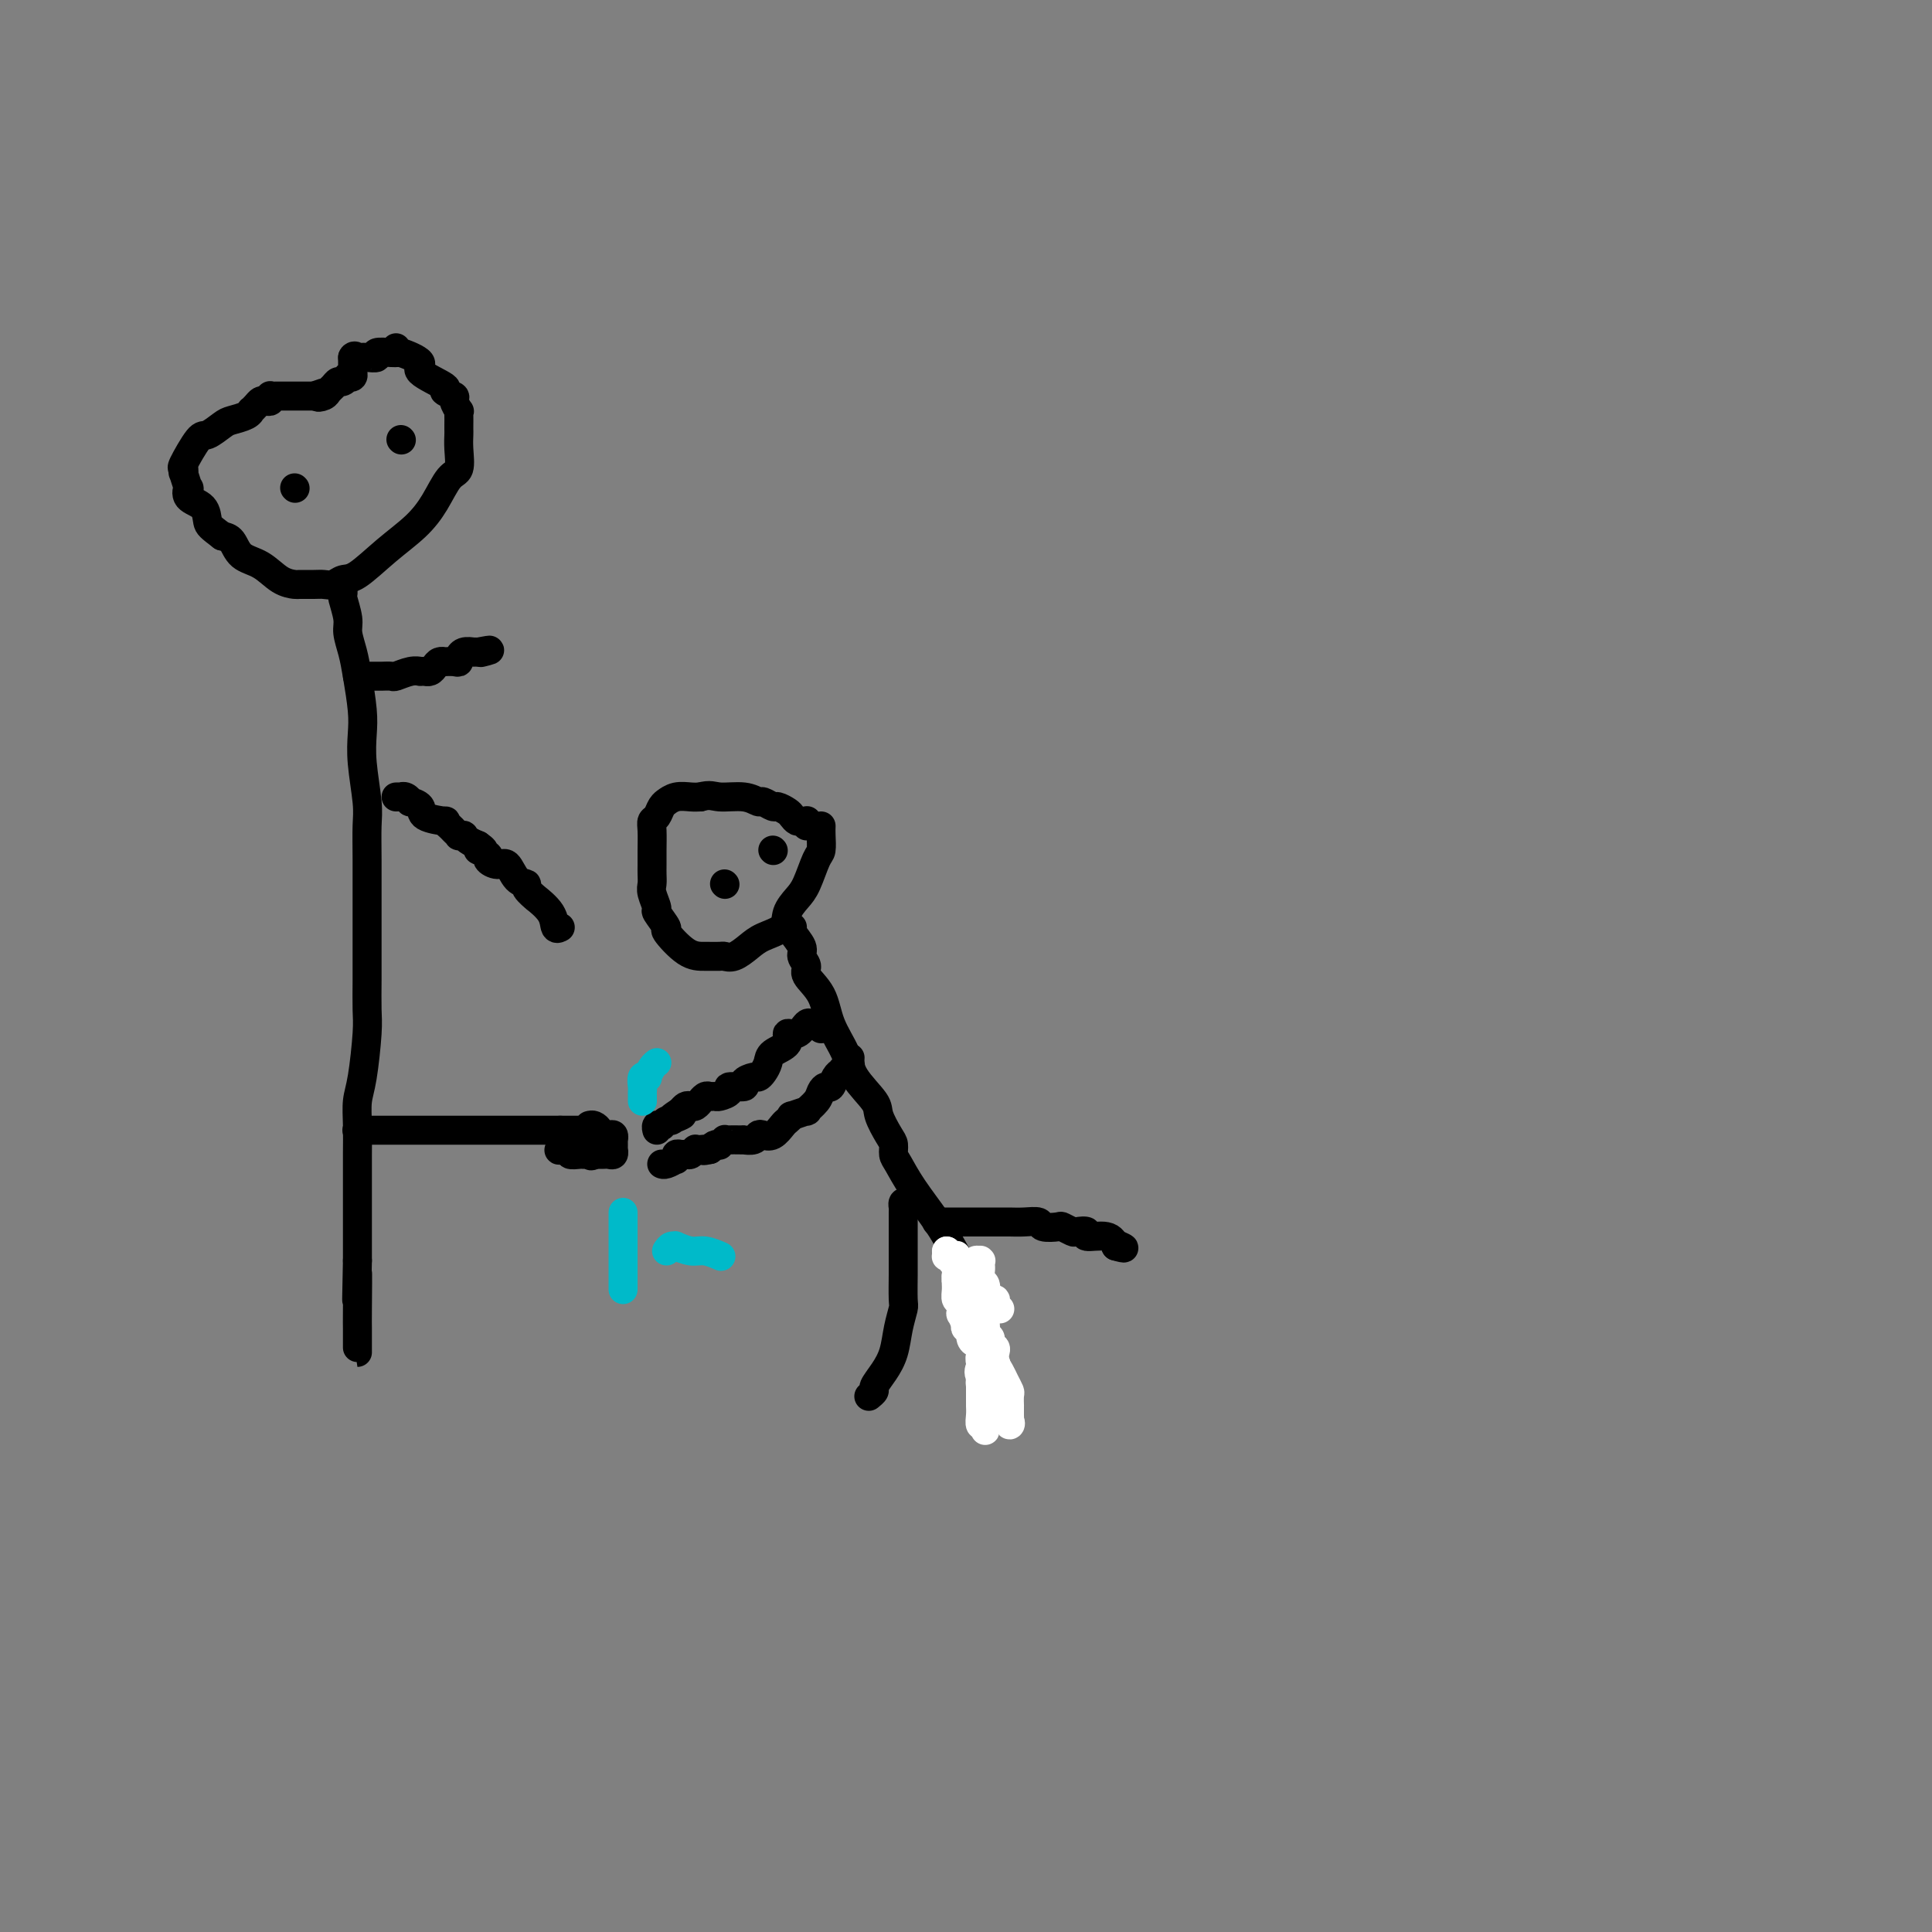 <svg viewBox='0 0 400 400' version='1.1' xmlns='http://www.w3.org/2000/svg' xmlns:xlink='http://www.w3.org/1999/xlink'><rect x="0" y="0" width="400" height="400" fill="#808080" stroke="none"/><g fill='none' stroke='#000000' stroke-width='6' stroke-linecap='round' stroke-linejoin='round'><path d='M82,72c0.019,0.473 0.039,0.946 0,1c-0.039,0.054 -0.135,-0.312 1,0c1.135,0.312 3.503,1.302 4,2c0.497,0.698 -0.877,1.103 0,2c0.877,0.897 4.004,2.287 5,3c0.996,0.713 -0.140,0.751 0,1c0.140,0.249 1.554,0.710 2,1c0.446,0.290 -0.077,0.410 0,1c0.077,0.590 0.753,1.650 1,2c0.247,0.350 0.066,-0.010 0,0c-0.066,0.010 -0.018,0.388 0,1c0.018,0.612 0.006,1.456 0,2c-0.006,0.544 -0.007,0.787 0,1c0.007,0.213 0.022,0.398 0,1c-0.022,0.602 -0.079,1.623 0,3c0.079,1.377 0.295,3.111 0,4c-0.295,0.889 -1.100,0.932 -2,2c-0.900,1.068 -1.893,3.161 -3,5c-1.107,1.839 -2.327,3.425 -4,5c-1.673,1.575 -3.800,3.140 -6,5c-2.200,1.860 -4.475,4.015 -6,5c-1.525,0.985 -2.300,0.800 -3,1c-0.700,0.200 -1.324,0.786 -2,1c-0.676,0.214 -1.405,0.056 -2,0c-0.595,-0.056 -1.057,-0.011 -2,0c-0.943,0.011 -2.368,-0.012 -3,0c-0.632,0.012 -0.473,0.060 -1,0c-0.527,-0.060 -1.741,-0.226 -3,-1c-1.259,-0.774 -2.564,-2.156 -4,-3c-1.436,-0.844 -3.002,-1.150 -4,-2c-0.998,-0.850 -1.428,-2.243 -2,-3c-0.572,-0.757 -1.286,-0.879 -2,-1'/><path d='M46,111c-2.524,-1.913 -2.833,-2.194 -3,-3c-0.167,-0.806 -0.192,-2.137 -1,-3c-0.808,-0.863 -2.399,-1.260 -3,-2c-0.601,-0.740 -0.213,-1.824 0,-2c0.213,-0.176 0.251,0.557 0,0c-0.251,-0.557 -0.789,-2.402 -1,-3c-0.211,-0.598 -0.094,0.052 0,0c0.094,-0.052 0.165,-0.805 0,-1c-0.165,-0.195 -0.565,0.169 0,-1c0.565,-1.169 2.095,-3.871 3,-5c0.905,-1.129 1.185,-0.685 2,-1c0.815,-0.315 2.165,-1.390 3,-2c0.835,-0.610 1.155,-0.755 2,-1c0.845,-0.245 2.215,-0.591 3,-1c0.785,-0.409 0.984,-0.880 1,-1c0.016,-0.120 -0.150,0.113 0,0c0.150,-0.113 0.615,-0.570 1,-1c0.385,-0.430 0.691,-0.833 1,-1c0.309,-0.167 0.622,-0.097 1,0c0.378,0.097 0.822,0.222 1,0c0.178,-0.222 0.090,-0.792 0,-1c-0.090,-0.208 -0.180,-0.056 0,0c0.180,0.056 0.632,0.015 1,0c0.368,-0.015 0.652,-0.004 1,0c0.348,0.004 0.759,0.001 1,0c0.241,-0.001 0.312,-0.000 1,0c0.688,0.000 1.993,0.000 3,0c1.007,-0.000 1.716,-0.000 2,0c0.284,0.000 0.142,0.000 0,0'/><path d='M65,82c3.891,-1.405 1.620,-0.419 1,0c-0.620,0.419 0.411,0.271 1,0c0.589,-0.271 0.736,-0.665 1,-1c0.264,-0.335 0.644,-0.612 1,-1c0.356,-0.388 0.688,-0.888 1,-1c0.312,-0.112 0.606,0.162 1,0c0.394,-0.162 0.890,-0.761 1,-1c0.110,-0.239 -0.167,-0.119 0,0c0.167,0.119 0.777,0.238 1,0c0.223,-0.238 0.060,-0.834 0,-1c-0.060,-0.166 -0.016,0.096 0,0c0.016,-0.096 0.004,-0.552 0,-1c-0.004,-0.448 -0.001,-0.890 0,-1c0.001,-0.110 0.000,0.111 0,0c-0.000,-0.111 -0.000,-0.556 0,-1'/><path d='M73,74c0.243,-0.619 0.851,-0.166 1,0c0.149,0.166 -0.162,0.046 0,0c0.162,-0.046 0.797,-0.016 1,0c0.203,0.016 -0.026,0.018 0,0c0.026,-0.018 0.308,-0.057 1,0c0.692,0.057 1.793,0.212 2,0c0.207,-0.212 -0.481,-0.789 0,-1c0.481,-0.211 2.129,-0.057 3,0c0.871,0.057 0.963,0.016 1,0c0.037,-0.016 0.018,-0.008 0,0'/><path d='M71,121c0.002,-0.084 0.005,-0.167 0,0c-0.005,0.167 -0.016,0.585 0,1c0.016,0.415 0.060,0.827 0,1c-0.060,0.173 -0.224,0.108 0,1c0.224,0.892 0.834,2.741 1,4c0.166,1.259 -0.113,1.928 0,3c0.113,1.072 0.618,2.548 1,4c0.382,1.452 0.642,2.881 1,5c0.358,2.119 0.814,4.928 1,7c0.186,2.072 0.102,3.406 0,5c-0.102,1.594 -0.224,3.448 0,6c0.224,2.552 0.792,5.801 1,8c0.208,2.199 0.056,3.347 0,5c-0.056,1.653 -0.015,3.812 0,7c0.015,3.188 0.004,7.406 0,9c-0.004,1.594 -0.000,0.564 0,2c0.000,1.436 -0.003,5.339 0,8c0.003,2.661 0.011,4.079 0,6c-0.011,1.921 -0.041,4.343 0,6c0.041,1.657 0.155,2.549 0,5c-0.155,2.451 -0.577,6.461 -1,9c-0.423,2.539 -0.845,3.607 -1,5c-0.155,1.393 -0.041,3.111 0,5c0.041,1.889 0.011,3.948 0,6c-0.011,2.052 -0.003,4.096 0,6c0.003,1.904 0.001,3.666 0,6c-0.001,2.334 -0.000,5.238 0,7c0.000,1.762 0.000,2.381 0,3'/><path d='M74,261c-0.309,15.000 -0.083,5.000 0,3c0.083,-2.000 0.022,4.000 0,7c-0.022,3.000 -0.006,3.000 0,4c0.006,1.000 0.002,3.000 0,4c-0.002,1.000 -0.000,1.000 0,1c0.000,0.000 0.000,0.000 0,0c-0.000,0.000 -0.000,0.000 0,0'/><path d='M83,91c0.000,0.000 0.100,0.100 0.1,0.1'/><path d='M61,101c0.000,0.000 0.100,0.100 0.1,0.1'/><path d='M74,140c0.447,-0.000 0.894,-0.000 1,0c0.106,0.000 -0.127,0.000 0,0c0.127,-0.000 0.616,-0.000 1,0c0.384,0.000 0.665,0.001 1,0c0.335,-0.001 0.726,-0.004 1,0c0.274,0.004 0.431,0.015 1,0c0.569,-0.015 1.549,-0.057 2,0c0.451,0.057 0.374,0.211 1,0c0.626,-0.211 1.957,-0.789 3,-1c1.043,-0.211 1.799,-0.056 2,0c0.201,0.056 -0.153,0.012 0,0c0.153,-0.012 0.814,0.007 1,0c0.186,-0.007 -0.104,-0.040 0,0c0.104,0.040 0.600,0.154 1,0c0.400,-0.154 0.702,-0.578 1,-1c0.298,-0.422 0.591,-0.844 1,-1c0.409,-0.156 0.933,-0.046 1,0c0.067,0.046 -0.322,0.027 0,0c0.322,-0.027 1.356,-0.064 2,0c0.644,0.064 0.898,0.227 1,0c0.102,-0.227 0.051,-0.846 0,-1c-0.051,-0.154 -0.102,0.155 0,0c0.102,-0.155 0.357,-0.773 1,-1c0.643,-0.227 1.673,-0.061 2,0c0.327,0.061 -0.049,0.017 0,0c0.049,-0.017 0.525,-0.009 1,0'/><path d='M99,135c4.095,-0.774 1.833,-0.208 1,0c-0.833,0.208 -0.238,0.060 0,0c0.238,-0.060 0.119,-0.030 0,0'/><path d='M82,165c0.444,-0.008 0.887,-0.017 1,0c0.113,0.017 -0.106,0.059 0,0c0.106,-0.059 0.536,-0.220 1,0c0.464,0.220 0.963,0.819 1,1c0.037,0.181 -0.387,-0.058 0,0c0.387,0.058 1.585,0.411 2,1c0.415,0.589 0.047,1.415 1,2c0.953,0.585 3.226,0.931 4,1c0.774,0.069 0.049,-0.139 0,0c-0.049,0.139 0.579,0.626 1,1c0.421,0.374 0.634,0.635 1,1c0.366,0.365 0.885,0.833 1,1c0.115,0.167 -0.174,0.034 0,0c0.174,-0.034 0.809,0.032 1,0c0.191,-0.032 -0.064,-0.163 0,0c0.064,0.163 0.447,0.618 1,1c0.553,0.382 1.277,0.691 2,1'/><path d='M99,175c2.502,1.724 0.256,1.033 0,1c-0.256,-0.033 1.478,0.590 2,1c0.522,0.410 -0.167,0.607 0,1c0.167,0.393 1.191,0.983 2,1c0.809,0.017 1.402,-0.537 2,0c0.598,0.537 1.201,2.166 2,3c0.799,0.834 1.794,0.873 2,1c0.206,0.127 -0.377,0.343 0,1c0.377,0.657 1.712,1.756 2,2c0.288,0.244 -0.473,-0.365 0,0c0.473,0.365 2.178,1.706 3,3c0.822,1.294 0.760,2.541 1,3c0.240,0.459 0.783,0.131 1,0c0.217,-0.131 0.109,-0.066 0,0'/><path d='M74,234c-0.103,0.000 -0.205,0.000 0,0c0.205,0.000 0.718,0.000 1,0c0.282,-0.000 0.334,0.000 1,0c0.666,0.000 1.945,0.000 4,0c2.055,0.000 4.887,-0.000 6,0c1.113,0.000 0.508,0.000 2,0c1.492,-0.000 5.082,0.000 7,0c1.918,0.000 2.163,-0.000 3,0c0.837,0.000 2.267,0.000 3,0c0.733,-0.000 0.771,-0.000 1,0c0.229,0.000 0.649,0.000 1,0c0.351,-0.000 0.632,0.000 1,0c0.368,0.000 0.825,0.000 1,0c0.175,-0.000 0.070,-0.000 0,0c-0.070,0.000 -0.106,0.000 0,0c0.106,0.000 0.353,0.000 1,0c0.647,0.000 1.693,0.000 2,0c0.307,0.000 -0.125,0.000 0,0c0.125,0.000 0.806,0.000 1,0c0.194,0.000 -0.100,0.000 0,0c0.100,0.000 0.593,0.000 1,0c0.407,0.000 0.728,0.000 1,0c0.272,0.000 0.496,0.000 1,0c0.504,0.000 1.287,0.000 2,0c0.713,0.000 1.357,0.000 2,0'/><path d='M116,234c6.947,0.000 3.315,0.000 2,0c-1.315,-0.000 -0.314,0.000 0,0c0.314,0.000 -0.060,0.000 0,0c0.060,0.000 0.555,-0.000 1,0c0.445,0.000 0.842,0.000 1,0c0.158,-0.000 0.079,0.000 0,0'/><path d='M122,233c0.303,-0.083 0.606,-0.165 1,0c0.394,0.165 0.880,0.579 1,1c0.120,0.421 -0.126,0.849 0,1c0.126,0.151 0.622,0.026 1,0c0.378,-0.026 0.637,0.048 1,0c0.363,-0.048 0.829,-0.219 1,0c0.171,0.219 0.046,0.828 0,1c-0.046,0.172 -0.011,-0.094 0,0c0.011,0.094 -0.000,0.547 0,1c0.000,0.453 0.011,0.906 0,1c-0.011,0.094 -0.046,-0.171 0,0c0.046,0.171 0.171,0.778 0,1c-0.171,0.222 -0.638,0.060 -1,0c-0.362,-0.060 -0.619,-0.016 -1,0c-0.381,0.016 -0.886,0.004 -1,0c-0.114,-0.004 0.162,-0.001 0,0c-0.162,0.001 -0.760,0.000 -1,0c-0.240,-0.000 -0.120,-0.000 0,0'/><path d='M123,239c-0.792,0.618 -0.770,0.162 -1,0c-0.230,-0.162 -0.710,-0.030 -1,0c-0.290,0.030 -0.390,-0.044 -1,0c-0.610,0.044 -1.730,0.204 -2,0c-0.270,-0.204 0.310,-0.772 0,-1c-0.310,-0.228 -1.509,-0.117 -2,0c-0.491,0.117 -0.275,0.241 0,0c0.275,-0.241 0.610,-0.848 1,-1c0.390,-0.152 0.836,0.151 1,0c0.164,-0.151 0.047,-0.758 0,-1c-0.047,-0.242 -0.023,-0.121 0,0'/><path d='M118,236c0.333,-0.333 0.167,-0.167 0,0'/><path d='M170,171c-0.017,0.531 -0.035,1.062 0,2c0.035,0.938 0.121,2.285 0,3c-0.121,0.715 -0.449,0.800 -1,2c-0.551,1.200 -1.323,3.515 -2,5c-0.677,1.485 -1.258,2.141 -2,3c-0.742,0.859 -1.644,1.922 -2,3c-0.356,1.078 -0.165,2.170 -1,3c-0.835,0.830 -2.694,1.399 -4,2c-1.306,0.601 -2.057,1.233 -3,2c-0.943,0.767 -2.078,1.670 -3,2c-0.922,0.330 -1.632,0.088 -2,0c-0.368,-0.088 -0.394,-0.021 -1,0c-0.606,0.021 -1.792,-0.006 -3,0c-1.208,0.006 -2.438,0.043 -4,-1c-1.562,-1.043 -3.456,-3.165 -4,-4c-0.544,-0.835 0.261,-0.384 0,-1c-0.261,-0.616 -1.586,-2.301 -2,-3c-0.414,-0.699 0.085,-0.413 0,-1c-0.085,-0.587 -0.755,-2.046 -1,-3c-0.245,-0.954 -0.065,-1.404 0,-2c0.065,-0.596 0.017,-1.340 0,-2c-0.017,-0.660 -0.001,-1.237 0,-2c0.001,-0.763 -0.011,-1.714 0,-3c0.011,-1.286 0.046,-2.909 0,-4c-0.046,-1.091 -0.171,-1.650 0,-2c0.171,-0.350 0.639,-0.490 1,-1c0.361,-0.510 0.614,-1.391 1,-2c0.386,-0.609 0.905,-0.948 1,-1c0.095,-0.052 -0.232,0.182 0,0c0.232,-0.182 1.024,-0.780 2,-1c0.976,-0.220 2.136,-0.063 3,0c0.864,0.063 1.432,0.031 2,0'/><path d='M145,165c2.041,-0.601 2.645,-0.105 4,0c1.355,0.105 3.461,-0.183 5,0c1.539,0.183 2.510,0.837 3,1c0.490,0.163 0.498,-0.164 1,0c0.502,0.164 1.496,0.818 2,1c0.504,0.182 0.516,-0.109 1,0c0.484,0.109 1.440,0.618 2,1c0.560,0.382 0.724,0.637 1,1c0.276,0.363 0.662,0.833 1,1c0.338,0.167 0.626,0.031 1,0c0.374,-0.031 0.832,0.043 1,0c0.168,-0.043 0.045,-0.204 0,0c-0.045,0.204 -0.013,0.773 0,1c0.013,0.227 0.006,0.114 0,0'/><path d='M164,192c-0.017,0.009 -0.034,0.019 0,0c0.034,-0.019 0.119,-0.065 0,0c-0.119,0.065 -0.441,0.243 0,1c0.441,0.757 1.645,2.094 2,3c0.355,0.906 -0.138,1.381 0,2c0.138,0.619 0.909,1.382 1,2c0.091,0.618 -0.498,1.090 0,2c0.498,0.910 2.081,2.257 3,4c0.919,1.743 1.173,3.883 2,6c0.827,2.117 2.228,4.213 3,6c0.772,1.787 0.915,3.265 2,5c1.085,1.735 3.113,3.725 4,5c0.887,1.275 0.632,1.834 1,3c0.368,1.166 1.359,2.938 2,4c0.641,1.062 0.930,1.413 1,2c0.070,0.587 -0.081,1.409 0,2c0.081,0.591 0.392,0.950 1,2c0.608,1.050 1.512,2.790 3,5c1.488,2.210 3.560,4.890 5,7c1.440,2.110 2.250,3.651 3,5c0.750,1.349 1.441,2.505 2,4c0.559,1.495 0.985,3.329 1,4c0.015,0.671 -0.381,0.181 0,1c0.381,0.819 1.537,2.948 2,4c0.463,1.052 0.231,1.026 0,1'/><path d='M202,272c5.820,12.756 1.371,4.646 0,2c-1.371,-2.646 0.335,0.173 1,2c0.665,1.827 0.287,2.664 0,3c-0.287,0.336 -0.483,0.173 0,1c0.483,0.827 1.646,2.646 2,4c0.354,1.354 -0.102,2.243 0,3c0.102,0.757 0.763,1.384 1,2c0.237,0.616 0.050,1.223 0,2c-0.050,0.777 0.038,1.724 0,2c-0.038,0.276 -0.203,-0.118 0,0c0.203,0.118 0.772,0.748 1,1c0.228,0.252 0.114,0.126 0,0'/><path d='M188,249c-0.423,-0.099 -0.845,-0.197 -1,0c-0.155,0.197 -0.041,0.690 0,1c0.041,0.310 0.011,0.438 0,1c-0.011,0.562 -0.003,1.559 0,2c0.003,0.441 0.001,0.328 0,1c-0.001,0.672 -0.000,2.131 0,3c0.000,0.869 0.001,1.148 0,2c-0.001,0.852 -0.003,2.278 0,3c0.003,0.722 0.013,0.741 0,2c-0.013,1.259 -0.047,3.757 0,5c0.047,1.243 0.177,1.230 0,2c-0.177,0.770 -0.659,2.325 -1,4c-0.341,1.675 -0.540,3.472 -1,5c-0.460,1.528 -1.181,2.788 -2,4c-0.819,1.212 -1.735,2.376 -2,3c-0.265,0.624 0.121,0.706 0,1c-0.121,0.294 -0.749,0.798 -1,1c-0.251,0.202 -0.126,0.101 0,0'/><path d='M194,253c-0.090,0.000 -0.179,0.000 0,0c0.179,-0.000 0.628,-0.000 1,0c0.372,0.000 0.669,0.000 1,0c0.331,-0.000 0.698,-0.000 1,0c0.302,0.000 0.538,0.000 1,0c0.462,-0.000 1.148,-0.000 2,0c0.852,0.000 1.869,0.000 3,0c1.131,-0.000 2.377,-0.001 3,0c0.623,0.001 0.623,0.004 1,0c0.377,-0.004 1.131,-0.015 2,0c0.869,0.015 1.853,0.056 3,0c1.147,-0.056 2.458,-0.207 3,0c0.542,0.207 0.315,0.774 1,1c0.685,0.226 2.283,0.112 3,0c0.717,-0.112 0.553,-0.222 1,0c0.447,0.222 1.506,0.776 2,1c0.494,0.224 0.422,0.118 1,0c0.578,-0.118 1.804,-0.248 2,0c0.196,0.248 -0.640,0.874 0,1c0.640,0.126 2.754,-0.250 4,0c1.246,0.250 1.623,1.125 2,2'/><path d='M231,258c2.711,0.778 1.489,0.222 1,0c-0.489,-0.222 -0.244,-0.111 0,0'/><path d='M170,213c-0.328,-0.440 -0.657,-0.880 -1,-1c-0.343,-0.120 -0.702,0.079 -1,0c-0.298,-0.079 -0.535,-0.436 -1,0c-0.465,0.436 -1.157,1.664 -2,2c-0.843,0.336 -1.836,-0.219 -2,0c-0.164,0.219 0.503,1.211 0,2c-0.503,0.789 -2.175,1.373 -3,2c-0.825,0.627 -0.804,1.295 -1,2c-0.196,0.705 -0.610,1.447 -1,2c-0.390,0.553 -0.757,0.918 -1,1c-0.243,0.082 -0.361,-0.119 -1,0c-0.639,0.119 -1.800,0.557 -2,1c-0.200,0.443 0.560,0.889 0,1c-0.560,0.111 -2.440,-0.114 -3,0c-0.560,0.114 0.201,0.565 0,1c-0.201,0.435 -1.364,0.853 -2,1c-0.636,0.147 -0.744,0.024 -1,0c-0.256,-0.024 -0.660,0.050 -1,0c-0.340,-0.050 -0.616,-0.223 -1,0c-0.384,0.223 -0.876,0.844 -1,1c-0.124,0.156 0.122,-0.151 0,0c-0.122,0.151 -0.610,0.762 -1,1c-0.390,0.238 -0.682,0.102 -1,0c-0.318,-0.102 -0.662,-0.172 -1,0c-0.338,0.172 -0.669,0.586 -1,1'/><path d='M141,230c-4.422,2.852 -0.977,1.481 0,1c0.977,-0.481 -0.513,-0.073 -1,0c-0.487,0.073 0.028,-0.191 0,0c-0.028,0.191 -0.600,0.835 -1,1c-0.400,0.165 -0.629,-0.148 -1,0c-0.371,0.148 -0.884,0.758 -1,1c-0.116,0.242 0.165,0.116 0,0c-0.165,-0.116 -0.775,-0.224 -1,0c-0.225,0.224 -0.064,0.778 0,1c0.064,0.222 0.032,0.111 0,0'/><path d='M176,219c-0.022,0.301 -0.044,0.602 0,1c0.044,0.398 0.152,0.893 0,1c-0.152,0.107 -0.566,-0.174 -1,0c-0.434,0.174 -0.890,0.802 -1,1c-0.110,0.198 0.125,-0.036 0,0c-0.125,0.036 -0.609,0.341 -1,1c-0.391,0.659 -0.687,1.673 -1,2c-0.313,0.327 -0.641,-0.033 -1,0c-0.359,0.033 -0.749,0.458 -1,1c-0.251,0.542 -0.364,1.202 -1,2c-0.636,0.798 -1.795,1.734 -2,2c-0.205,0.266 0.545,-0.137 0,0c-0.545,0.137 -2.387,0.815 -3,1c-0.613,0.185 0.001,-0.122 0,0c-0.001,0.122 -0.616,0.673 -1,1c-0.384,0.327 -0.535,0.431 -1,1c-0.465,0.569 -1.242,1.602 -2,2c-0.758,0.398 -1.495,0.159 -2,0c-0.505,-0.159 -0.778,-0.239 -1,0c-0.222,0.239 -0.391,0.796 -1,1c-0.609,0.204 -1.656,0.055 -2,0c-0.344,-0.055 0.014,-0.016 0,0c-0.014,0.016 -0.400,0.008 -1,0c-0.600,-0.008 -1.414,-0.016 -2,0c-0.586,0.016 -0.945,0.056 -1,0c-0.055,-0.056 0.192,-0.208 0,0c-0.192,0.208 -0.825,0.778 -1,1c-0.175,0.222 0.107,0.098 0,0c-0.107,-0.098 -0.602,-0.171 -1,0c-0.398,0.171 -0.699,0.585 -1,1'/><path d='M147,238c-2.172,0.464 -1.103,0.123 -1,0c0.103,-0.123 -0.760,-0.029 -1,0c-0.240,0.029 0.143,-0.006 0,0c-0.143,0.006 -0.812,0.055 -1,0c-0.188,-0.055 0.103,-0.212 0,0c-0.103,0.212 -0.602,0.792 -1,1c-0.398,0.208 -0.696,0.042 -1,0c-0.304,-0.042 -0.616,0.040 -1,0c-0.384,-0.040 -0.842,-0.203 -1,0c-0.158,0.203 -0.018,0.772 0,1c0.018,0.228 -0.086,0.114 0,0c0.086,-0.114 0.363,-0.227 0,0c-0.363,0.227 -1.365,0.793 -2,1c-0.635,0.207 -0.902,0.056 -1,0c-0.098,-0.056 -0.028,-0.016 0,0c0.028,0.016 0.014,0.008 0,0'/><path d='M160,176c0.000,0.000 0.100,0.100 0.1,0.1'/><path d='M150,183c0.000,0.000 0.100,0.100 0.1,0.1'/></g>
<g fill='none' stroke='#FFFFFF' stroke-width='6' stroke-linecap='round' stroke-linejoin='round'><path d='M199,261c-0.445,-0.412 -0.889,-0.825 -1,-1c-0.111,-0.175 0.113,-0.113 0,0c-0.113,0.113 -0.562,0.278 -1,0c-0.438,-0.278 -0.864,-1.000 -1,-1c-0.136,-0.000 0.020,0.720 0,1c-0.020,0.280 -0.215,0.119 0,0c0.215,-0.119 0.841,-0.197 1,0c0.159,0.197 -0.150,0.668 0,1c0.150,0.332 0.757,0.523 1,1c0.243,0.477 0.121,1.238 0,2'/><path d='M198,264c0.305,0.909 0.068,0.682 0,1c-0.068,0.318 0.034,1.179 0,2c-0.034,0.821 -0.202,1.600 0,2c0.202,0.400 0.776,0.421 1,1c0.224,0.579 0.098,1.717 0,2c-0.098,0.283 -0.167,-0.288 0,0c0.167,0.288 0.570,1.435 1,2c0.430,0.565 0.886,0.549 1,1c0.114,0.451 -0.114,1.368 0,2c0.114,0.632 0.569,0.978 1,1c0.431,0.022 0.836,-0.281 1,0c0.164,0.281 0.086,1.146 0,2c-0.086,0.854 -0.181,1.698 0,2c0.181,0.302 0.636,0.062 1,0c0.364,-0.062 0.635,0.054 1,0c0.365,-0.054 0.823,-0.279 1,0c0.177,0.279 0.072,1.061 0,1c-0.072,-0.061 -0.110,-0.967 0,-1c0.110,-0.033 0.370,0.806 0,0c-0.370,-0.806 -1.369,-3.255 -2,-4c-0.631,-0.745 -0.895,0.216 -1,0c-0.105,-0.216 -0.053,-1.608 0,-3'/><path d='M203,275c-0.309,-1.321 -0.083,-1.124 0,-1c0.083,0.124 0.022,0.174 0,0c-0.022,-0.174 -0.006,-0.571 0,-1c0.006,-0.429 0.002,-0.888 0,-1c-0.002,-0.112 -0.003,0.124 0,0c0.003,-0.124 0.011,-0.609 0,-1c-0.011,-0.391 -0.042,-0.689 0,-1c0.042,-0.311 0.158,-0.636 0,-1c-0.158,-0.364 -0.589,-0.767 -1,-1c-0.411,-0.233 -0.804,-0.294 -1,0c-0.196,0.294 -0.197,0.945 0,1c0.197,0.055 0.591,-0.485 1,0c0.409,0.485 0.831,1.996 1,3c0.169,1.004 0.084,1.502 0,2'/><path d='M203,274c0.244,0.952 0.854,0.833 1,1c0.146,0.167 -0.171,0.621 0,1c0.171,0.379 0.830,0.682 1,1c0.170,0.318 -0.147,0.652 0,1c0.147,0.348 0.760,0.712 1,1c0.240,0.288 0.106,0.501 0,1c-0.106,0.499 -0.186,1.284 0,2c0.186,0.716 0.638,1.363 1,2c0.362,0.637 0.633,1.265 1,2c0.367,0.735 0.830,1.577 1,2c0.170,0.423 0.046,0.428 0,1c-0.046,0.572 -0.013,1.713 0,2c0.013,0.287 0.005,-0.278 0,0c-0.005,0.278 -0.009,1.400 0,2c0.009,0.600 0.030,0.678 0,1c-0.030,0.322 -0.110,0.890 0,1c0.110,0.110 0.412,-0.236 0,-1c-0.412,-0.764 -1.536,-1.944 -2,-3c-0.464,-1.056 -0.268,-1.987 -1,-3c-0.732,-1.013 -2.392,-2.106 -3,-3c-0.608,-0.894 -0.164,-1.587 0,-2c0.164,-0.413 0.047,-0.547 0,-1c-0.047,-0.453 -0.023,-1.227 0,-2'/><path d='M203,280c-0.925,-2.621 -0.238,-2.173 0,-2c0.238,0.173 0.026,0.071 0,0c-0.026,-0.071 0.133,-0.109 0,0c-0.133,0.109 -0.558,0.367 -1,0c-0.442,-0.367 -0.902,-1.358 -1,-2c-0.098,-0.642 0.166,-0.935 0,-1c-0.166,-0.065 -0.762,0.098 -1,0c-0.238,-0.098 -0.116,-0.456 0,-1c0.116,-0.544 0.227,-1.272 0,-2c-0.227,-0.728 -0.793,-1.455 -1,-2c-0.207,-0.545 -0.055,-0.909 0,-1c0.055,-0.091 0.015,0.091 0,0c-0.015,-0.091 -0.004,-0.455 0,-1c0.004,-0.545 0.002,-1.273 0,-2'/><path d='M199,266c-0.587,-2.421 -0.053,-1.472 0,-1c0.053,0.472 -0.374,0.467 0,0c0.374,-0.467 1.549,-1.397 2,-2c0.451,-0.603 0.177,-0.880 0,-1c-0.177,-0.120 -0.258,-0.085 0,0c0.258,0.085 0.854,0.218 1,0c0.146,-0.218 -0.157,-0.787 0,-1c0.157,-0.213 0.774,-0.069 1,0c0.226,0.069 0.059,0.064 0,0c-0.059,-0.064 -0.012,-0.187 0,0c0.012,0.187 -0.011,0.686 0,1c0.011,0.314 0.055,0.444 0,1c-0.055,0.556 -0.211,1.537 0,2c0.211,0.463 0.789,0.408 1,1c0.211,0.592 0.057,1.831 0,3c-0.057,1.169 -0.015,2.267 0,3c0.015,0.733 0.004,1.100 0,2c-0.004,0.900 -0.001,2.334 0,3c0.001,0.666 0.000,0.564 0,1c-0.000,0.436 -0.000,1.410 0,2c0.000,0.590 0.000,0.795 0,1'/><path d='M204,281c0.155,3.289 0.041,1.511 0,1c-0.041,-0.511 -0.011,0.246 0,1c0.011,0.754 0.003,1.507 0,2c-0.003,0.493 -0.001,0.727 0,1c0.001,0.273 0.000,0.585 0,1c-0.000,0.415 -0.000,0.933 0,1c0.000,0.067 0.000,-0.319 0,0c-0.000,0.319 0.000,1.341 0,2c-0.000,0.659 -0.000,0.954 0,1c0.000,0.046 0.000,-0.156 0,0c-0.000,0.156 -0.000,0.670 0,1c0.000,0.330 0.001,0.477 0,1c-0.001,0.523 -0.004,1.424 0,2c0.004,0.576 0.015,0.828 0,1c-0.015,0.172 -0.057,0.264 0,0c0.057,-0.264 0.211,-0.883 0,-1c-0.211,-0.117 -0.789,0.267 -1,0c-0.211,-0.267 -0.057,-1.185 0,-2c0.057,-0.815 0.015,-1.528 0,-2c-0.015,-0.472 -0.004,-0.704 0,-1c0.004,-0.296 0.001,-0.657 0,-1c-0.001,-0.343 -0.000,-0.670 0,-1c0.000,-0.330 0.000,-0.665 0,-1'/><path d='M203,287c-0.155,-1.404 -0.041,-0.912 0,-1c0.041,-0.088 0.011,-0.754 0,-1c-0.011,-0.246 -0.003,-0.070 0,0c0.003,0.070 0.002,0.035 0,0'/></g>
<g fill='none' stroke='#FFFFFF' stroke-width='6' stroke-linecap='round' stroke-linejoin='round'><path d='M207,271c-0.475,-0.303 -0.950,-0.606 -1,-1c-0.050,-0.394 0.325,-0.879 0,-1c-0.325,-0.121 -1.349,0.121 -2,0c-0.651,-0.121 -0.930,-0.607 -1,-1c-0.070,-0.393 0.070,-0.694 0,-1c-0.070,-0.306 -0.348,-0.617 -1,-1c-0.652,-0.383 -1.677,-0.838 -2,-1c-0.323,-0.162 0.057,-0.032 0,0c-0.057,0.032 -0.551,-0.034 -1,0c-0.449,0.034 -0.852,0.166 -1,0c-0.148,-0.166 -0.040,-0.632 0,-1c0.040,-0.368 0.011,-0.637 0,-1c-0.011,-0.363 -0.003,-0.818 0,-1c0.003,-0.182 0.002,-0.091 0,0'/><path d='M198,262c-1.348,-1.574 -0.217,-1.010 0,-1c0.217,0.010 -0.480,-0.536 -1,-1c-0.520,-0.464 -0.863,-0.847 -1,-1c-0.137,-0.153 -0.069,-0.077 0,0'/></g>
<g fill='none' stroke='#00BAC9' stroke-width='6' stroke-linecap='round' stroke-linejoin='round'><path d='M129,251c0.000,0.418 0.000,0.836 0,1c0.000,0.164 0.000,0.073 0,0c0.000,-0.073 0.000,-0.129 0,0c-0.000,0.129 0.000,0.442 0,1c0.000,0.558 0.000,1.361 0,2c0.000,0.639 0.000,1.112 0,1c0.000,-0.112 0.000,-0.811 0,0c0.000,0.811 0.000,3.132 0,5c0.000,1.868 0.000,3.284 0,4c0.000,0.716 0.000,0.731 0,1c0.000,0.269 0.000,0.791 0,1c0.000,0.209 0.000,0.104 0,0'/><path d='M138,259c0.290,-0.431 0.580,-0.863 1,-1c0.420,-0.137 0.971,0.020 1,0c0.029,-0.020 -0.465,-0.215 0,0c0.465,0.215 1.890,0.842 3,1c1.110,0.158 1.906,-0.154 3,0c1.094,0.154 2.487,0.772 3,1c0.513,0.228 0.147,0.065 0,0c-0.147,-0.065 -0.073,-0.033 0,0'/><path d='M133,228c0.002,-0.324 0.005,-0.648 0,-1c-0.005,-0.352 -0.016,-0.734 0,-1c0.016,-0.266 0.060,-0.418 0,-1c-0.060,-0.582 -0.222,-1.596 0,-2c0.222,-0.404 0.830,-0.199 1,0c0.170,0.199 -0.099,0.394 0,0c0.099,-0.394 0.565,-1.375 1,-2c0.435,-0.625 0.839,-0.893 1,-1c0.161,-0.107 0.081,-0.054 0,0'/></g>
</svg>